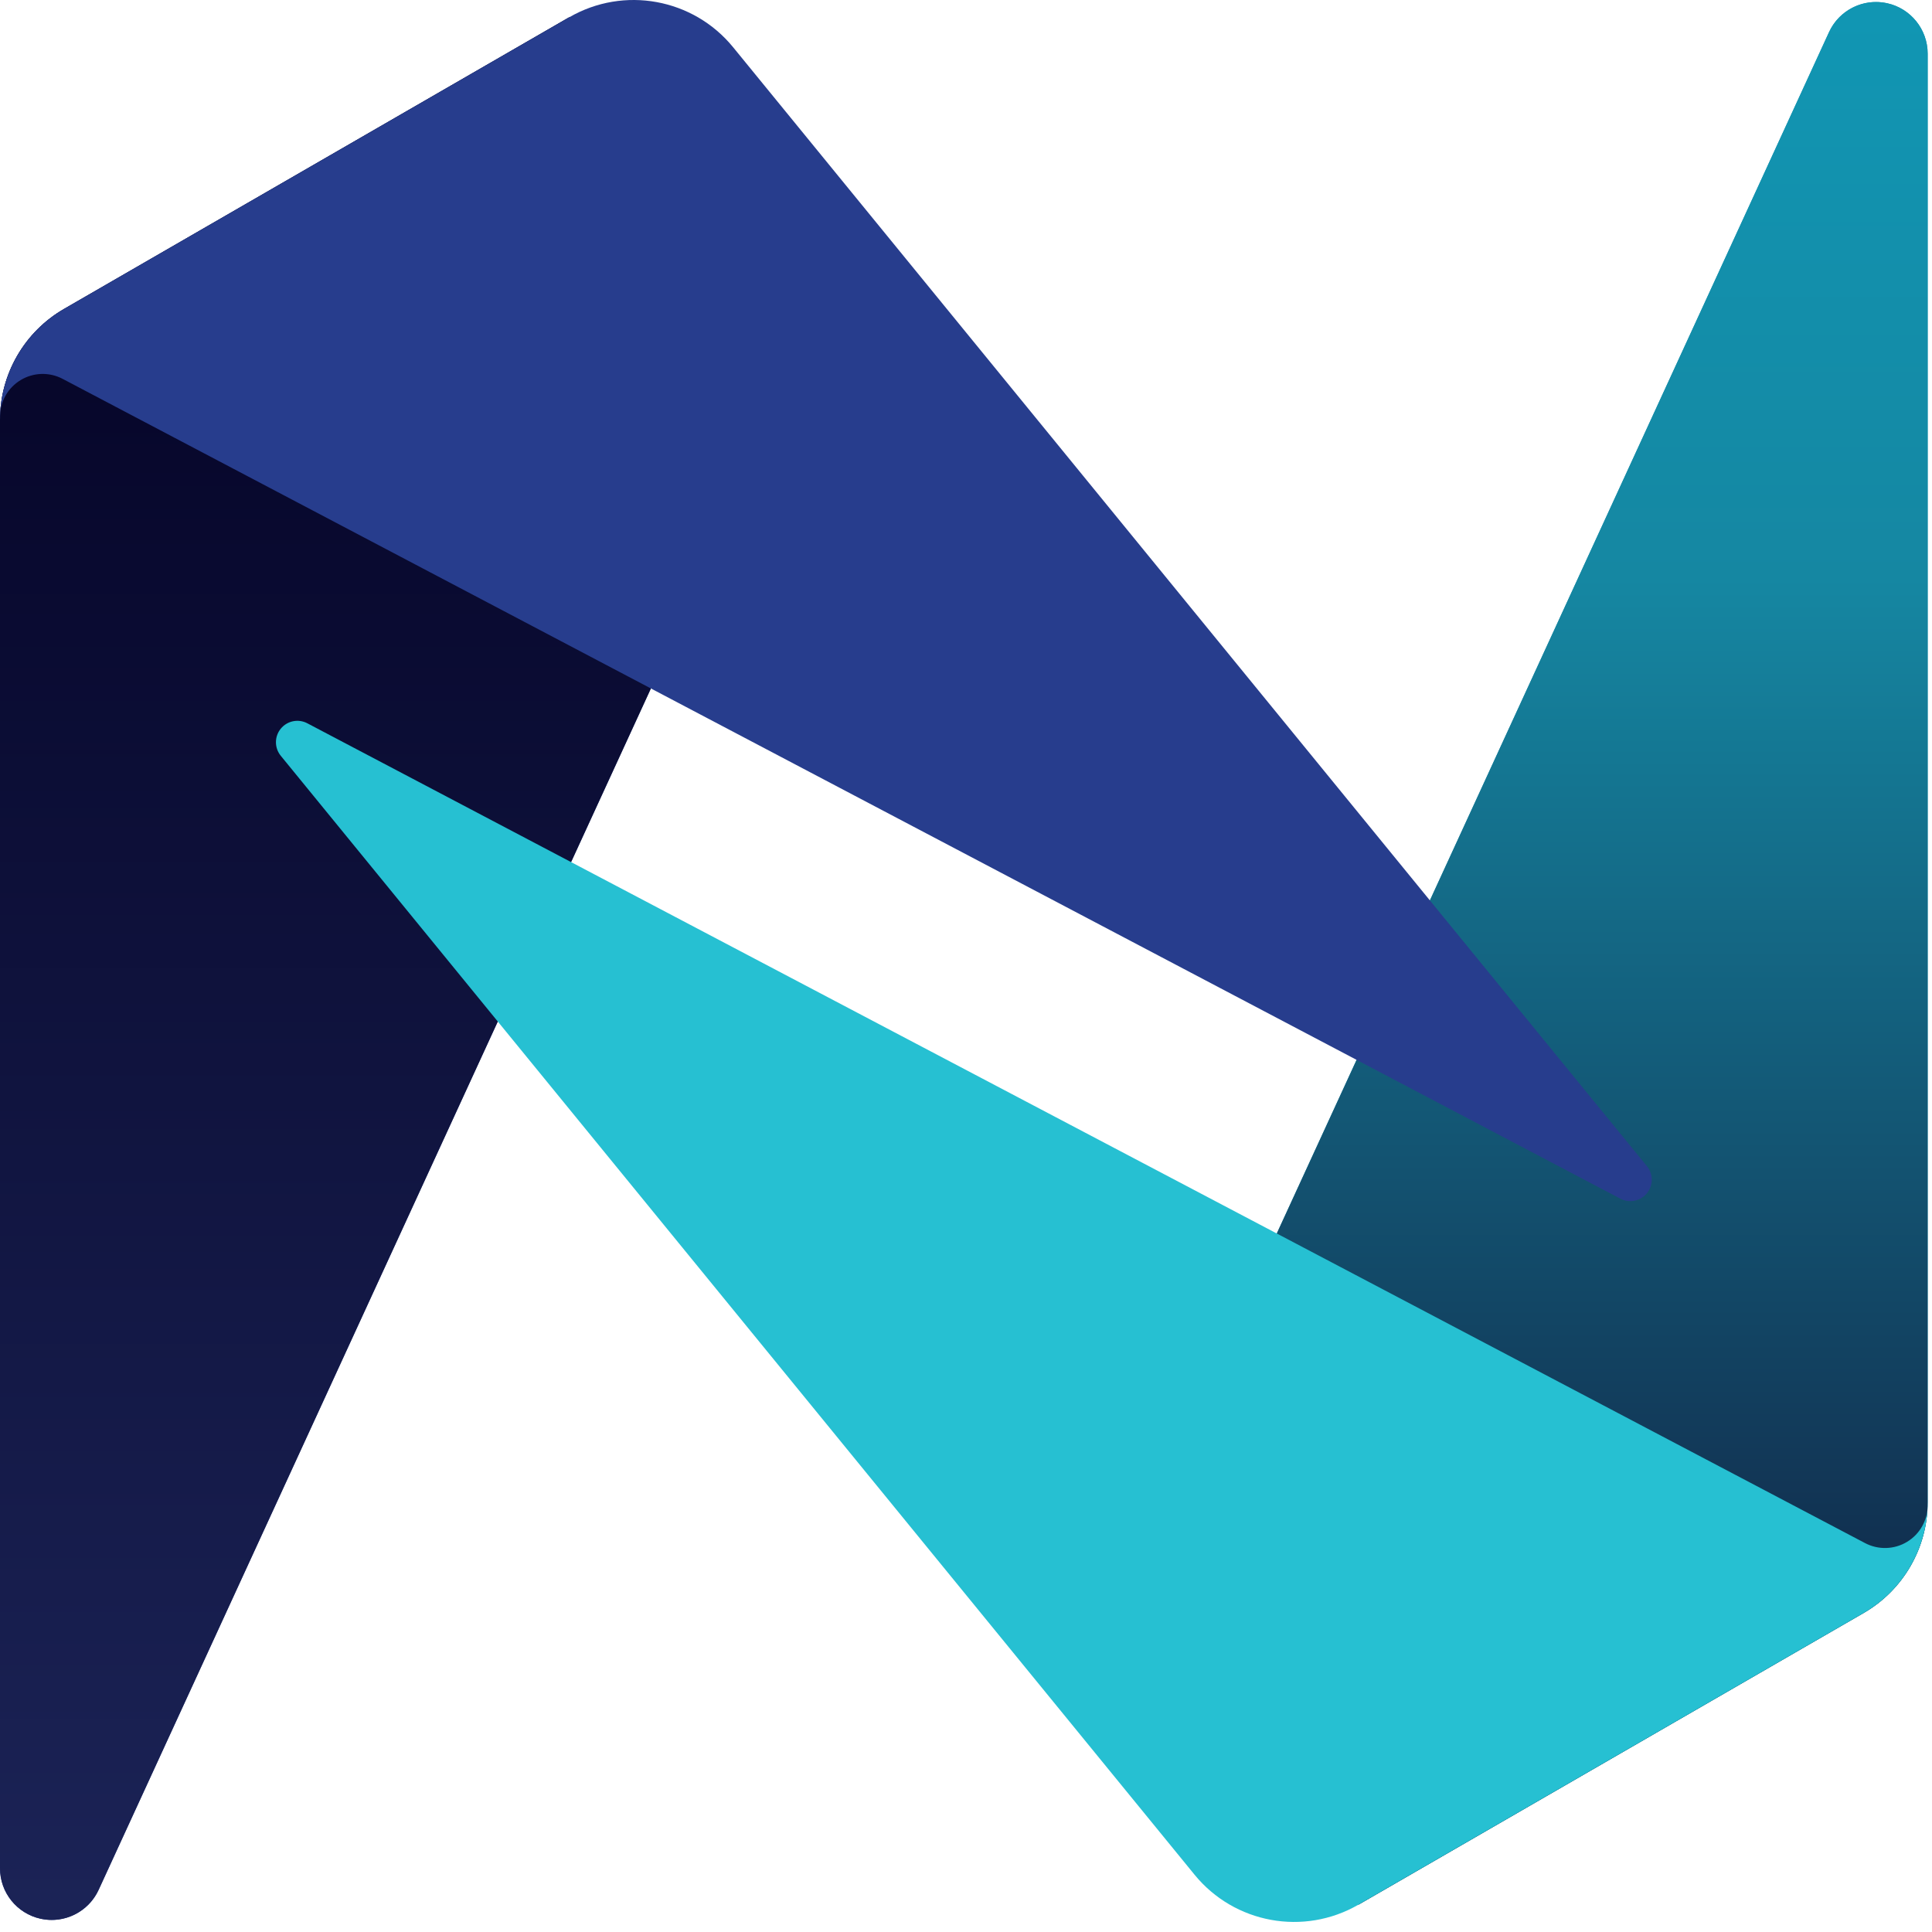 <?xml version="1.0" encoding="UTF-8" standalone="no"?>
<!DOCTYPE svg PUBLIC "-//W3C//DTD SVG 1.1//EN" "http://www.w3.org/Graphics/SVG/1.1/DTD/svg11.dtd">
<svg width="165px" height="165px" version="1.1" xmlns="http://www.w3.org/2000/svg" xmlns:xlink="http://www.w3.org/1999/xlink" xml:space="preserve" xmlns:serif="http://www.serif.com/" style="fill-rule:evenodd;clip-rule:evenodd;stroke-linejoin:round;stroke-miterlimit:1.414;">
    <g transform="matrix(1,0,0,1,-80.685,-80.929)">
        <g>
            <path d="M86.156,107.313C82.771,109.267 80.685,112.88 80.685,116.789L80.685,240.485C80.685,242.559 82.129,244.353 84.155,244.797C86.181,245.24 88.243,244.213 89.109,242.328L136.274,139.726L129.307,82.4L86.156,107.313Z" style="fill:rgb(39,61,141);fill-rule:nonzero;"/>
            <path d="M85.1,244.899C84.787,244.899 84.471,244.866 84.155,244.797C82.129,244.353 80.685,242.559 80.685,240.485L80.685,116.789C80.685,112.88 82.771,109.267 86.156,107.313L129.307,82.4L136.274,139.726L89.109,242.328C88.378,243.919 86.795,244.899 85.1,244.899Z" style="fill:url(#_Linear1);"/>
            <path d="M239.843,218.687C243.229,216.732 245.315,213.119 245.315,209.21L245.315,85.515C245.315,83.441 243.871,81.646 241.846,81.203C239.82,80.76 237.757,81.787 236.892,83.672L189.727,186.273L196.694,243.6L239.843,218.687Z" style="fill:rgb(17,150,179);fill-rule:nonzero;"/>
            <path d="M196.694,243.6L189.727,186.273L236.892,83.672C237.623,82.08 239.205,81.1 240.901,81.1C241.214,81.1 241.53,81.134 241.846,81.203C243.871,81.646 245.315,83.441 245.315,85.515L245.315,209.21C245.315,213.119 243.229,216.732 239.843,218.687L196.694,243.6Z" style="fill:url(#_Linear2);"/>
            <path d="M143.296,84.963C139.892,80.795 133.968,79.709 129.307,82.4L86.156,107.312C82.771,109.267 80.685,112.88 80.685,116.789L80.685,116.512C80.685,115.234 81.354,114.05 82.448,113.389C83.541,112.729 84.901,112.689 86.031,113.284L219.069,183.3C219.839,183.705 220.787,183.512 221.338,182.839C221.888,182.165 221.888,181.198 221.338,180.524L143.296,84.963Z" style="fill:rgb(39,61,141);fill-rule:nonzero;"/>
            <path d="M182.705,241.037C186.11,245.205 192.033,246.29 196.694,243.6L239.843,218.687C243.229,216.732 245.315,213.119 245.315,209.21L245.315,209.487C245.315,210.765 244.647,211.95 243.552,212.61C242.46,213.27 241.1,213.31 239.968,212.715L106.932,142.7C106.163,142.295 105.214,142.488 104.664,143.161C104.114,143.834 104.114,144.802 104.663,145.475L182.705,241.037Z" style="fill:rgb(38,192,210);fill-rule:nonzero;"/>
        </g>
    </g>
    <defs>
        <linearGradient id="_Linear1" x1="0" y1="0" x2="1" y2="0" gradientUnits="userSpaceOnUse" gradientTransform="matrix(9.95026e-15,-162.5,162.5,9.95026e-15,108.48,244.899)"><stop offset="0" style="stop-color:rgb(27,35,86);stop-opacity:1"/><stop offset="1" style="stop-color:rgb(2,0,33);stop-opacity:1"/></linearGradient>
        <linearGradient id="_Linear2" x1="0" y1="0" x2="1" y2="0" gradientUnits="userSpaceOnUse" gradientTransform="matrix(9.95026e-15,162.5,-162.5,9.95026e-15,217.522,81.1)"><stop offset="0" style="stop-color:rgb(17,150,179);stop-opacity:1"/><stop offset="0.3" style="stop-color:rgb(21,135,162);stop-opacity:1"/><stop offset="1" style="stop-color:rgb(16,18,52);stop-opacity:1"/></linearGradient>
    </defs>
</svg>
